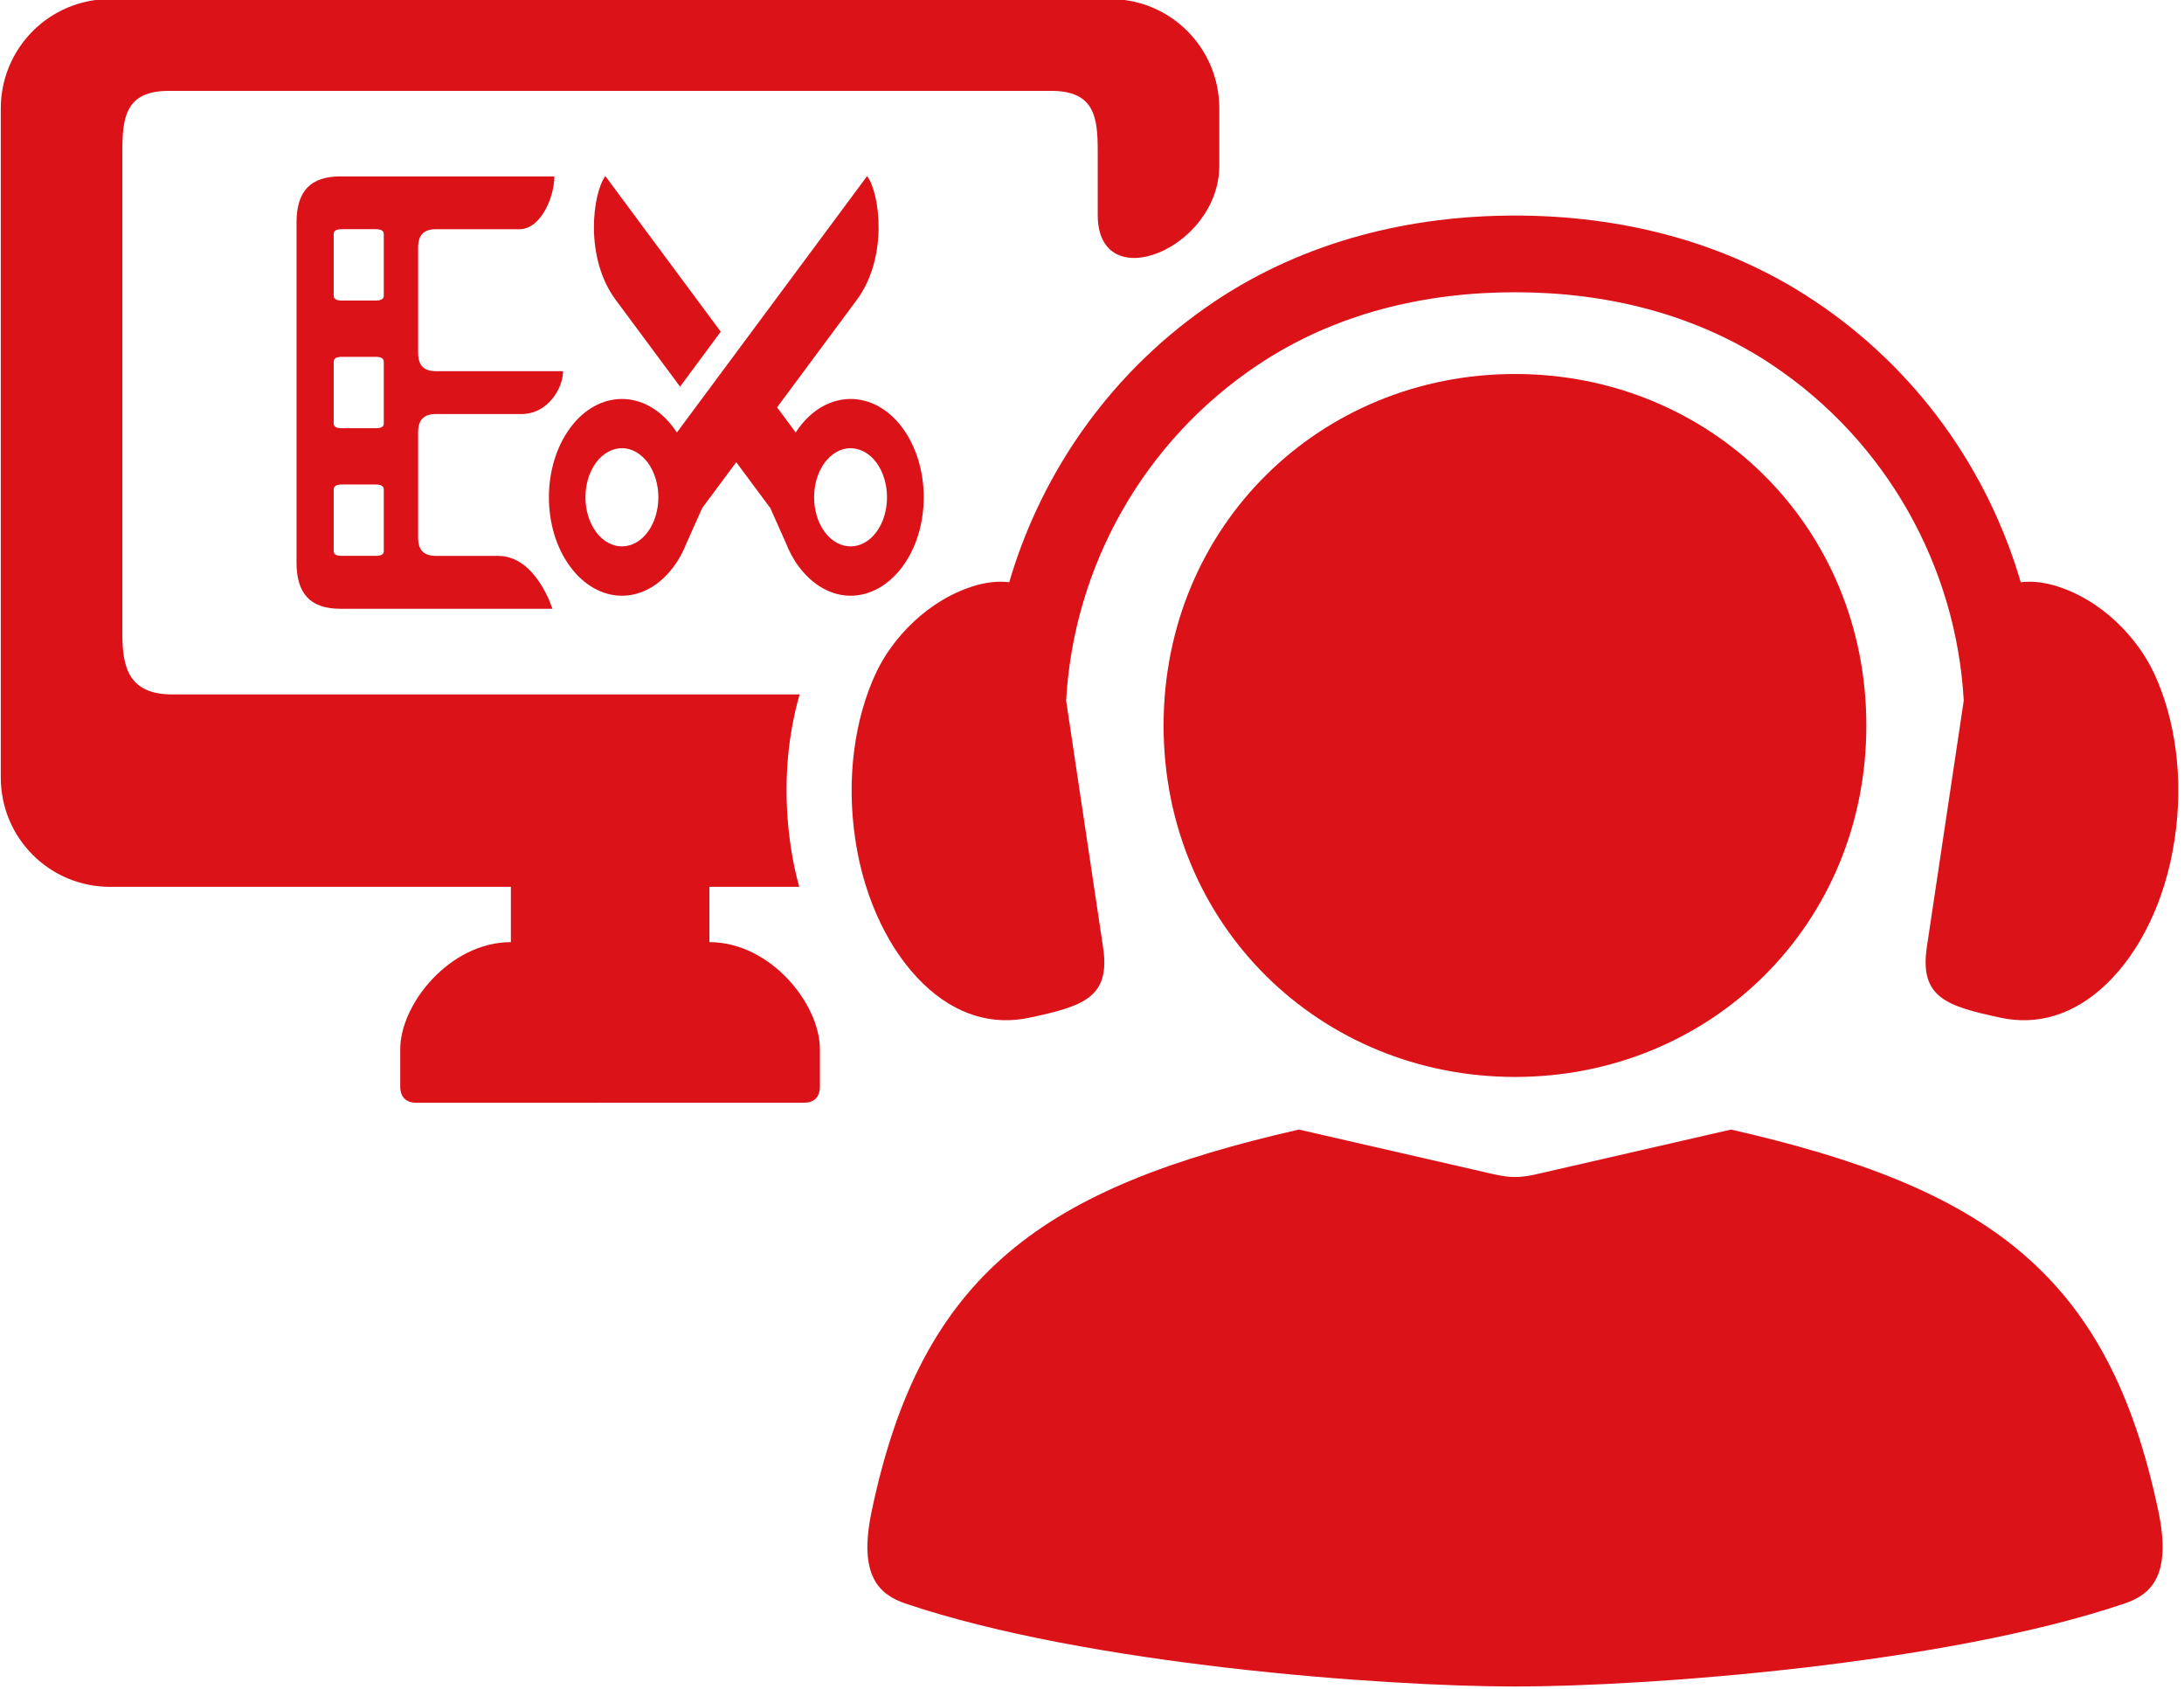 <?xml version="1.0" encoding="UTF-8" standalone="no"?><svg xmlns="http://www.w3.org/2000/svg" xmlns:xlink="http://www.w3.org/1999/xlink" fill="#db1218" height="62" preserveAspectRatio="xMidYMid meet" version="1" viewBox="5.0 14.1 80.2 62.0" width="80.2" zoomAndPan="magnify"><g id="change1_1"><path clip-rule="evenodd" d="M9.045,14.065c-2.223,0-4.016,1.797-4.016,4.021v24.557 c0,2.229,1.793,4.017,4.016,4.017H23.76v2.03c-2.234,0-4.063,2.265-4.063,3.932v1.366c0,0.405,0.229,0.598,0.588,0.598H34.52 c0.365,0,0.588-0.193,0.588-0.598v-1.366c0-1.667-1.822-3.932-4.057-3.932v-2.03h3.297c-0.125-0.459-0.229-0.934-0.303-1.429 c-0.301-1.983-0.176-3.916,0.318-5.635H11.332c-1.604,0-1.838-0.99-1.838-2.218V19.655c0-1.23,0.104-2.219,1.707-2.219h32.402 c1.604,0,1.707,0.989,1.707,2.219v2.338c0,3.058,4.465,1.244,4.465-1.813v-2.094c0-2.224-1.787-4.021-4.016-4.021 C33.525,14.065,21.285,14.065,9.045,14.065z" fill="inherit" fill-rule="evenodd"/></g><g id="change1_2"><path d="M60.635,27.831c-7.146,0-12.906,5.568-12.906,12.907s5.76,12.901,12.906,12.901c7.15,0,12.9-5.563,12.9-12.901 C73.535,33.404,67.785,27.831,60.635,27.831z" fill="inherit"/></g><g id="change1_3"><path d="M52.697,55.571c-9.35,2.13-13.859,5.25-15.688,14.016c-0.5,2.364,0.275,3.057,1.238,3.385 c6.641,2.246,17.563,3.047,22.387,3.047c4.818,0,15.744-0.801,22.385-3.047c0.965-0.328,1.74-1.021,1.24-3.385 c-1.828-8.765-6.338-11.885-15.693-14.016l-7.082,1.625c-0.668,0.156-1.037,0.156-1.699,0L52.697,55.571z" fill="inherit"/></g><g id="change1_4"><path clip-rule="evenodd" d="M60.635,22.014c-3.824,0-7.678,0.917-11.012,3.141 c-3.744,2.5-6.354,6.197-7.563,10.322c-0.332-0.041-0.729-0.021-1.203,0.109c-1.766,0.505-3.098,1.948-3.691,3.224 c-0.777,1.661-1.1,3.854-0.756,6.125c0.338,2.26,1.297,4.129,2.49,5.281c1.197,1.156,2.547,1.536,3.895,1.25 c2-0.427,2.996-0.746,2.709-2.604l-1.354-9.041c0.275-4.891,2.807-9.495,7.041-12.324c2.859-1.911,6.168-2.667,9.443-2.667 c3.271,0,6.578,0.756,9.443,2.667c4.229,2.83,6.76,7.433,7.035,12.324l-1.354,9.041c-0.281,1.859,0.713,2.177,2.713,2.604 c1.344,0.286,2.693-0.094,3.891-1.25c1.199-1.152,2.152-3.021,2.49-5.281c0.35-2.272,0.021-4.464-0.756-6.125 c-0.594-1.276-1.922-2.719-3.688-3.224c-0.473-0.131-0.869-0.15-1.203-0.109c-1.207-4.125-3.816-7.822-7.566-10.322 C68.313,22.93,64.453,22.014,60.635,22.014z" fill="inherit" fill-rule="evenodd"/></g><g id="change1_5"><path d="M17.561,31.888h1.225c0.213,0,0.307,0.063,0.307,0.183v2.26c0,0.125-0.094,0.177-0.307,0.177h-1.225 c-0.213,0-0.307-0.052-0.307-0.177v-2.26C17.254,31.95,17.348,31.888,17.561,31.888z M17.561,27.201h1.225 c0.213,0,0.307,0.057,0.307,0.183v2.26c0,0.126-0.094,0.178-0.307,0.178h-1.225c-0.213,0-0.307-0.052-0.307-0.178v-2.26 C17.254,27.258,17.348,27.201,17.561,27.201z M17.561,22.514h1.225c0.213,0,0.307,0.057,0.307,0.177v2.265 c0,0.121-0.094,0.178-0.307,0.178h-1.225c-0.213,0-0.307-0.057-0.307-0.178V22.69C17.254,22.571,17.348,22.514,17.561,22.514z M17.51,20.576c-1.109,0-1.621,0.536-1.621,1.708v12.459c0,1.167,0.512,1.708,1.621,1.708h7.775c0,0-0.594-1.942-1.994-1.942h-2.277 c-0.453,0-0.66-0.208-0.66-0.672v-3.859c0-0.463,0.207-0.677,0.66-0.677h3.141c0.949,0,1.521-0.932,1.521-1.573h-4.662 c-0.453,0-0.66-0.213-0.66-0.676v-3.86c0-0.464,0.207-0.677,0.66-0.677h3.059c0.807,0,1.285-1.214,1.285-1.938H17.51z" fill="inherit"/></g><g id="change1_6"><path clip-rule="evenodd" d="M27.229,20.565c-0.459,0.621-0.787,2.975,0.385,4.552l2.359,3.178l1.494-2.017 L27.229,20.565z" fill="inherit" fill-rule="evenodd"/></g><g id="change1_7"><path clip-rule="evenodd" d="M36.842,20.565l-6.984,9.412c-0.041-0.057-0.082-0.115-0.125-0.172 c-0.5-0.677-1.182-1.057-1.895-1.057c-0.715,0-1.396,0.38-1.896,1.057c-1.047,1.412-1.047,3.697,0,5.104 c0.5,0.677,1.182,1.063,1.896,1.063c0.713,0,1.395-0.385,1.895-1.063c0.199-0.26,0.359-0.563,0.49-0.896l0.563-1.261l1.25-1.682 l1.25,1.682l0.563,1.261c0.131,0.333,0.291,0.635,0.49,0.896c0.504,0.677,1.188,1.063,1.895,1.063c0.715,0,1.396-0.385,1.902-1.063 c1.047-1.407,1.047-3.692,0-5.104c-0.506-0.683-1.188-1.057-1.902-1.057c-0.707,0-1.391,0.374-1.895,1.057 c-0.043,0.057-0.084,0.115-0.121,0.172l-0.682-0.922l2.922-3.938C37.629,23.54,37.307,21.186,36.842,20.565z M27.857,30.555 c0.35,0.005,0.678,0.198,0.928,0.526c0.521,0.708,0.521,1.849,0,2.552c-0.521,0.703-1.369,0.703-1.896,0 c-0.52-0.703-0.52-1.844,0-2.552C27.15,30.737,27.494,30.551,27.857,30.555z M36.213,30.555c0.363-0.004,0.713,0.183,0.969,0.526 c0.52,0.708,0.52,1.849,0,2.552c-0.521,0.703-1.371,0.703-1.896,0c-0.521-0.703-0.521-1.844,0-2.552 C35.535,30.753,35.869,30.56,36.213,30.555z" fill="inherit" fill-rule="evenodd"/></g></svg>